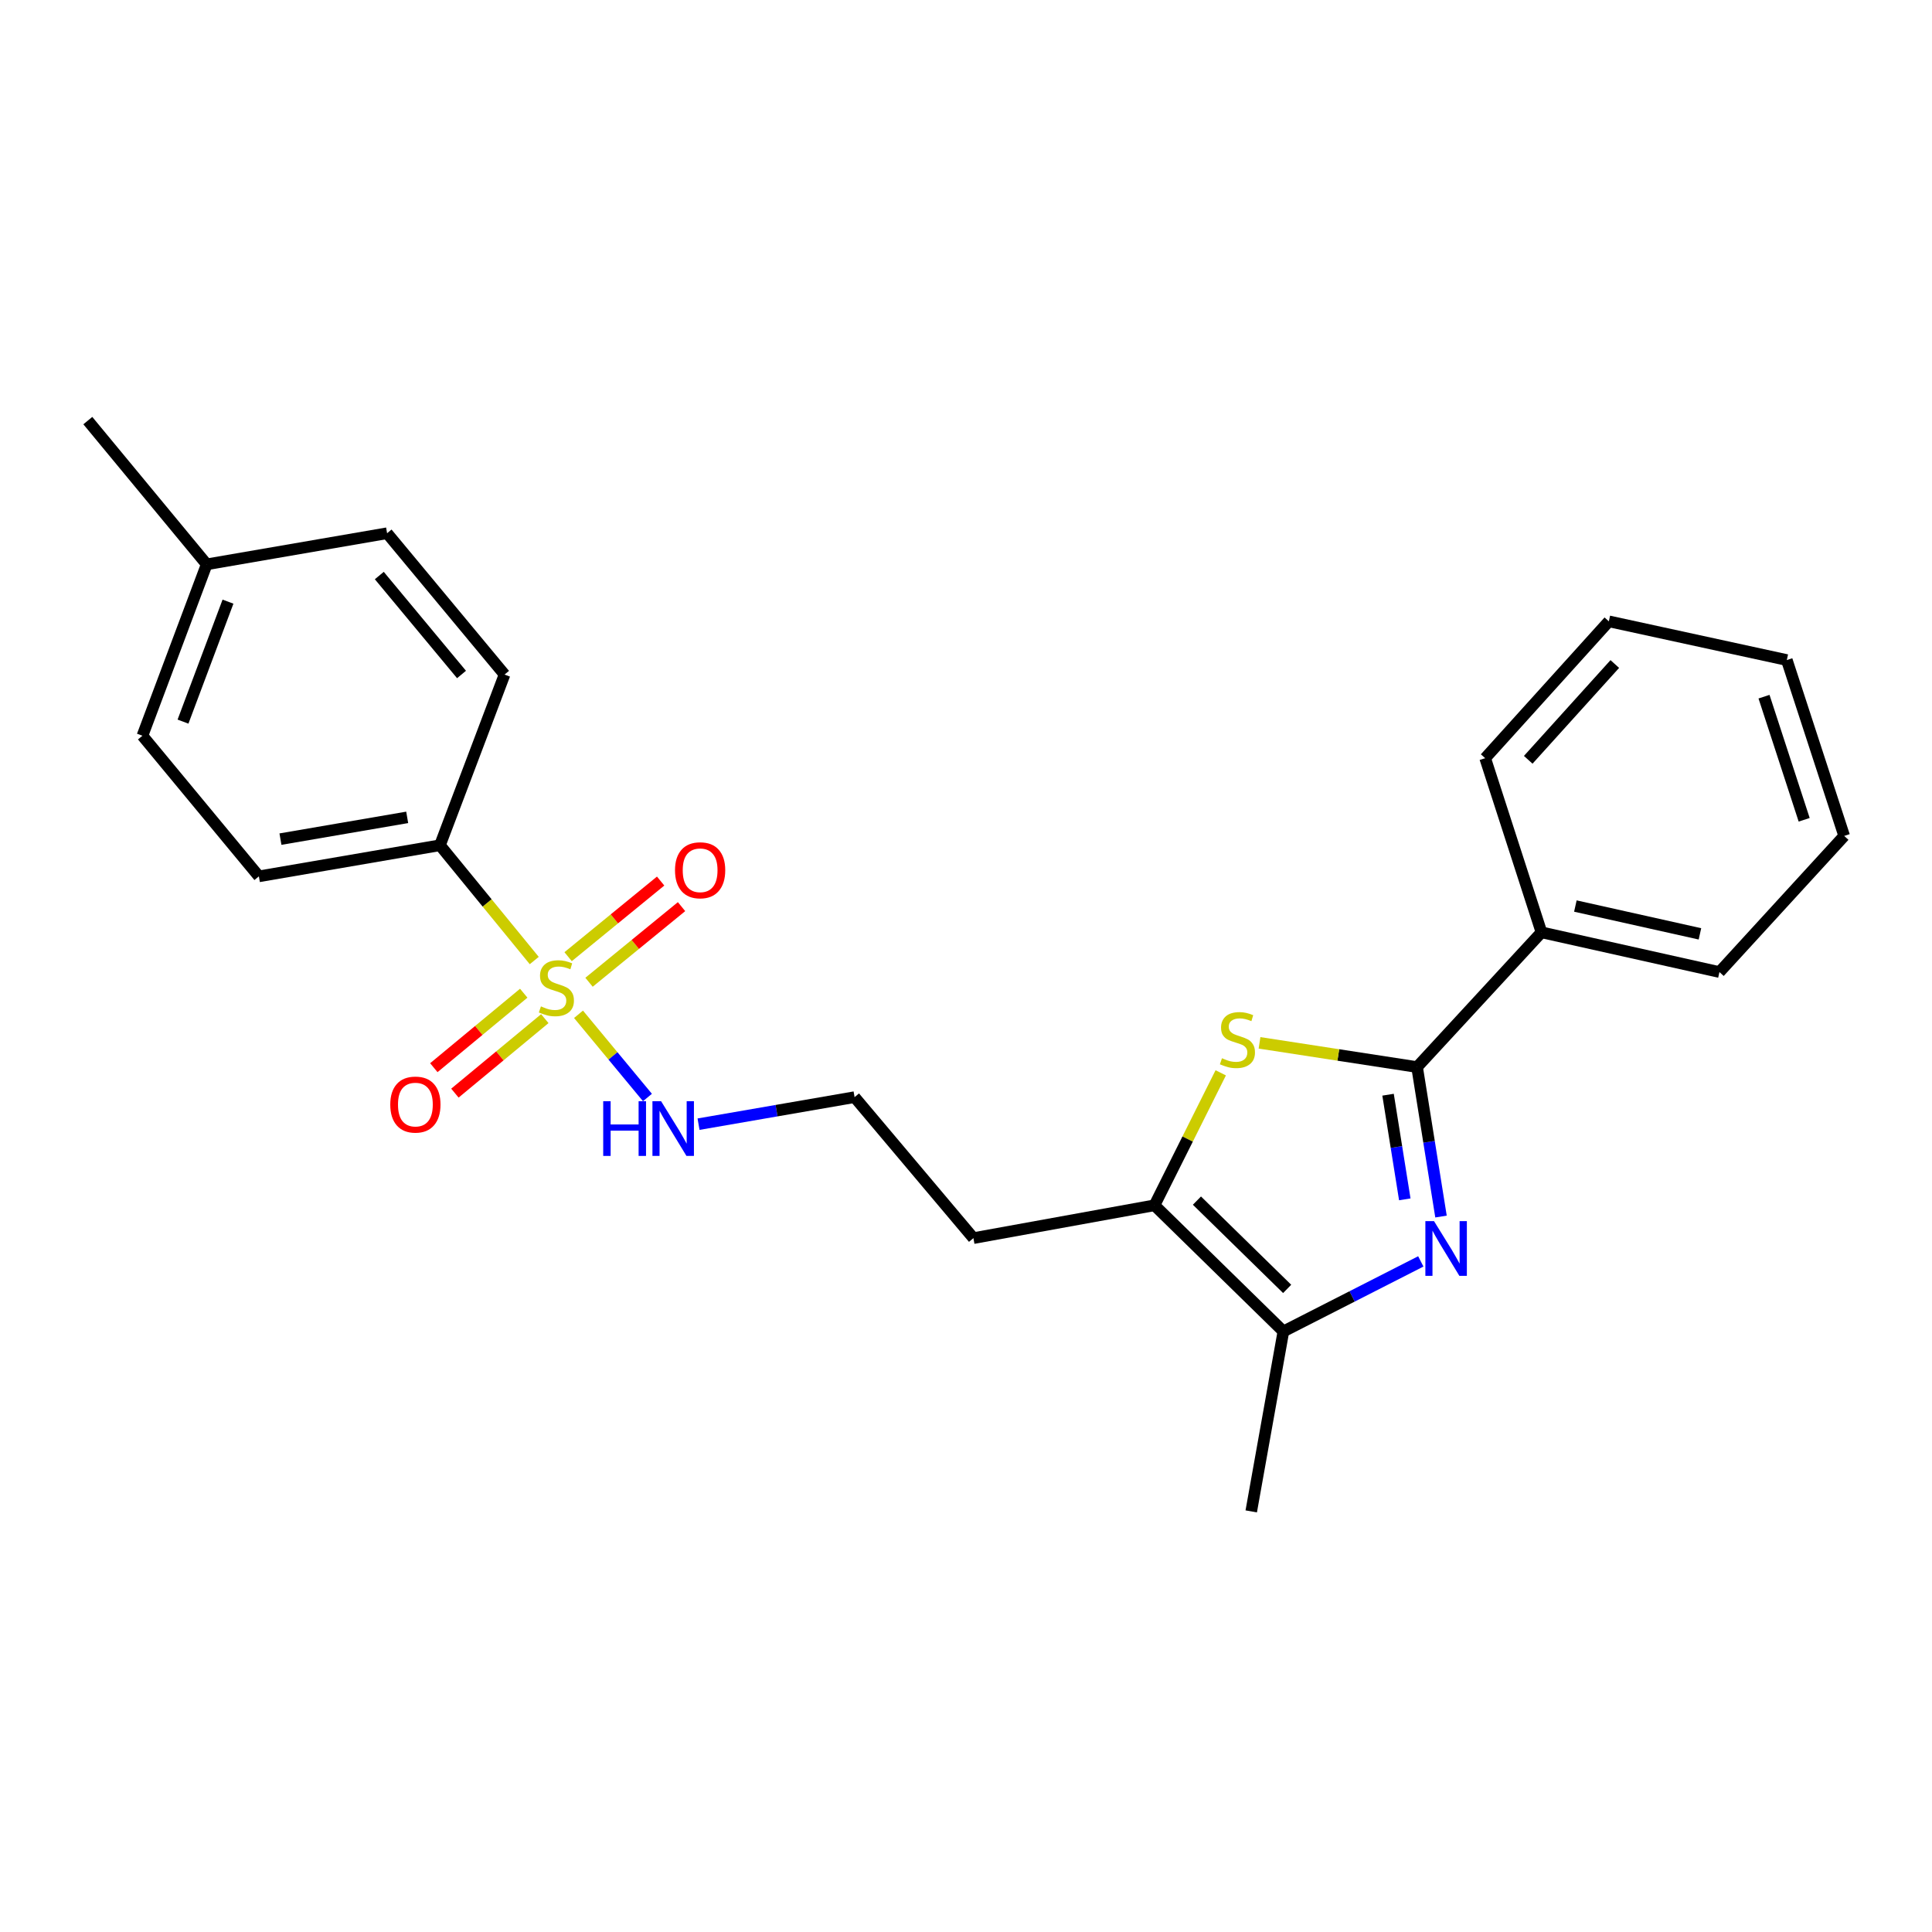 <?xml version='1.0' encoding='iso-8859-1'?>
<svg version='1.1' baseProfile='full'
              xmlns='http://www.w3.org/2000/svg'
                      xmlns:rdkit='http://www.rdkit.org/xml'
                      xmlns:xlink='http://www.w3.org/1999/xlink'
                  xml:space='preserve'
width='1000px' height='1000px' viewBox='0 0 1000 1000'>
<!-- END OF HEADER -->
<rect style='opacity:1.0;fill:#FFFFFF;stroke:none' width='1000' height='1000' x='0' y='0'> </rect>
<path class='bond-5' d='M 276.528,497.172 L 252.122,467.339' style='fill:none;fill-rule:evenodd;stroke:#CCCC00;stroke-width:6px;stroke-linecap:butt;stroke-linejoin:miter;stroke-opacity:1' />
<path class='bond-5' d='M 252.122,467.339 L 227.715,437.505' style='fill:none;fill-rule:evenodd;stroke:#000000;stroke-width:6px;stroke-linecap:butt;stroke-linejoin:miter;stroke-opacity:1' />
<path class='bond-6' d='M 271.084,514.082 L 247.817,533.358' style='fill:none;fill-rule:evenodd;stroke:#CCCC00;stroke-width:6px;stroke-linecap:butt;stroke-linejoin:miter;stroke-opacity:1' />
<path class='bond-6' d='M 247.817,533.358 L 224.549,552.635' style='fill:none;fill-rule:evenodd;stroke:#FF0000;stroke-width:6px;stroke-linecap:butt;stroke-linejoin:miter;stroke-opacity:1' />
<path class='bond-6' d='M 281.992,527.249 L 258.725,546.525' style='fill:none;fill-rule:evenodd;stroke:#CCCC00;stroke-width:6px;stroke-linecap:butt;stroke-linejoin:miter;stroke-opacity:1' />
<path class='bond-6' d='M 258.725,546.525 L 235.457,565.802' style='fill:none;fill-rule:evenodd;stroke:#FF0000;stroke-width:6px;stroke-linecap:butt;stroke-linejoin:miter;stroke-opacity:1' />
<path class='bond-7' d='M 304.881,508.414 L 328.823,488.844' style='fill:none;fill-rule:evenodd;stroke:#CCCC00;stroke-width:6px;stroke-linecap:butt;stroke-linejoin:miter;stroke-opacity:1' />
<path class='bond-7' d='M 328.823,488.844 L 352.765,469.273' style='fill:none;fill-rule:evenodd;stroke:#FF0000;stroke-width:6px;stroke-linecap:butt;stroke-linejoin:miter;stroke-opacity:1' />
<path class='bond-7' d='M 294.059,495.176 L 318.001,475.605' style='fill:none;fill-rule:evenodd;stroke:#CCCC00;stroke-width:6px;stroke-linecap:butt;stroke-linejoin:miter;stroke-opacity:1' />
<path class='bond-7' d='M 318.001,475.605 L 341.943,456.034' style='fill:none;fill-rule:evenodd;stroke:#FF0000;stroke-width:6px;stroke-linecap:butt;stroke-linejoin:miter;stroke-opacity:1' />
<path class='bond-8' d='M 299.437,524.999 L 317.277,546.531' style='fill:none;fill-rule:evenodd;stroke:#CCCC00;stroke-width:6px;stroke-linecap:butt;stroke-linejoin:miter;stroke-opacity:1' />
<path class='bond-8' d='M 317.277,546.531 L 335.117,568.064' style='fill:none;fill-rule:evenodd;stroke:#0000FF;stroke-width:6px;stroke-linecap:butt;stroke-linejoin:miter;stroke-opacity:1' />
<path class='bond-0' d='M 735.405,652.899 L 699.842,671.023' style='fill:none;fill-rule:evenodd;stroke:#0000FF;stroke-width:6px;stroke-linecap:butt;stroke-linejoin:miter;stroke-opacity:1' />
<path class='bond-0' d='M 699.842,671.023 L 664.279,689.148' style='fill:none;fill-rule:evenodd;stroke:#000000;stroke-width:6px;stroke-linecap:butt;stroke-linejoin:miter;stroke-opacity:1' />
<path class='bond-25' d='M 745.862,629.683 L 739.671,590.998' style='fill:none;fill-rule:evenodd;stroke:#0000FF;stroke-width:6px;stroke-linecap:butt;stroke-linejoin:miter;stroke-opacity:1' />
<path class='bond-25' d='M 739.671,590.998 L 733.48,552.312' style='fill:none;fill-rule:evenodd;stroke:#000000;stroke-width:6px;stroke-linecap:butt;stroke-linejoin:miter;stroke-opacity:1' />
<path class='bond-25' d='M 727.121,620.779 L 722.787,593.699' style='fill:none;fill-rule:evenodd;stroke:#0000FF;stroke-width:6px;stroke-linecap:butt;stroke-linejoin:miter;stroke-opacity:1' />
<path class='bond-25' d='M 722.787,593.699 L 718.454,566.62' style='fill:none;fill-rule:evenodd;stroke:#000000;stroke-width:6px;stroke-linecap:butt;stroke-linejoin:miter;stroke-opacity:1' />
<path class='bond-1' d='M 733.48,552.312 L 692.703,546.043' style='fill:none;fill-rule:evenodd;stroke:#000000;stroke-width:6px;stroke-linecap:butt;stroke-linejoin:miter;stroke-opacity:1' />
<path class='bond-1' d='M 692.703,546.043 L 651.925,539.773' style='fill:none;fill-rule:evenodd;stroke:#CCCC00;stroke-width:6px;stroke-linecap:butt;stroke-linejoin:miter;stroke-opacity:1' />
<path class='bond-9' d='M 733.48,552.312 L 797.866,482.569' style='fill:none;fill-rule:evenodd;stroke:#000000;stroke-width:6px;stroke-linecap:butt;stroke-linejoin:miter;stroke-opacity:1' />
<path class='bond-2' d='M 631.852,555.295 L 614.709,589.578' style='fill:none;fill-rule:evenodd;stroke:#CCCC00;stroke-width:6px;stroke-linecap:butt;stroke-linejoin:miter;stroke-opacity:1' />
<path class='bond-2' d='M 614.709,589.578 L 597.566,623.86' style='fill:none;fill-rule:evenodd;stroke:#000000;stroke-width:6px;stroke-linecap:butt;stroke-linejoin:miter;stroke-opacity:1' />
<path class='bond-3' d='M 664.279,689.148 L 597.566,623.86' style='fill:none;fill-rule:evenodd;stroke:#000000;stroke-width:6px;stroke-linecap:butt;stroke-linejoin:miter;stroke-opacity:1' />
<path class='bond-3' d='M 666.231,667.134 L 619.532,621.433' style='fill:none;fill-rule:evenodd;stroke:#000000;stroke-width:6px;stroke-linecap:butt;stroke-linejoin:miter;stroke-opacity:1' />
<path class='bond-17' d='M 664.279,689.148 L 647.636,782.297' style='fill:none;fill-rule:evenodd;stroke:#000000;stroke-width:6px;stroke-linecap:butt;stroke-linejoin:miter;stroke-opacity:1' />
<path class='bond-4' d='M 597.566,623.86 L 503.838,640.854' style='fill:none;fill-rule:evenodd;stroke:#000000;stroke-width:6px;stroke-linecap:butt;stroke-linejoin:miter;stroke-opacity:1' />
<path class='bond-11' d='M 227.715,437.505 L 133.996,453.596' style='fill:none;fill-rule:evenodd;stroke:#000000;stroke-width:6px;stroke-linecap:butt;stroke-linejoin:miter;stroke-opacity:1' />
<path class='bond-11' d='M 210.764,423.067 L 145.161,434.331' style='fill:none;fill-rule:evenodd;stroke:#000000;stroke-width:6px;stroke-linecap:butt;stroke-linejoin:miter;stroke-opacity:1' />
<path class='bond-12' d='M 227.715,437.505 L 261.153,349.153' style='fill:none;fill-rule:evenodd;stroke:#000000;stroke-width:6px;stroke-linecap:butt;stroke-linejoin:miter;stroke-opacity:1' />
<path class='bond-13' d='M 361.563,581.871 L 401.947,574.876' style='fill:none;fill-rule:evenodd;stroke:#0000FF;stroke-width:6px;stroke-linecap:butt;stroke-linejoin:miter;stroke-opacity:1' />
<path class='bond-13' d='M 401.947,574.876 L 442.33,567.881' style='fill:none;fill-rule:evenodd;stroke:#000000;stroke-width:6px;stroke-linecap:butt;stroke-linejoin:miter;stroke-opacity:1' />
<path class='bond-18' d='M 797.866,482.569 L 889.98,503.135' style='fill:none;fill-rule:evenodd;stroke:#000000;stroke-width:6px;stroke-linecap:butt;stroke-linejoin:miter;stroke-opacity:1' />
<path class='bond-18' d='M 815.409,468.966 L 879.888,483.362' style='fill:none;fill-rule:evenodd;stroke:#000000;stroke-width:6px;stroke-linecap:butt;stroke-linejoin:miter;stroke-opacity:1' />
<path class='bond-19' d='M 797.866,482.569 L 768.722,392.431' style='fill:none;fill-rule:evenodd;stroke:#000000;stroke-width:6px;stroke-linecap:butt;stroke-linejoin:miter;stroke-opacity:1' />
<path class='bond-10' d='M 503.838,640.854 L 442.33,567.881' style='fill:none;fill-rule:evenodd;stroke:#000000;stroke-width:6px;stroke-linecap:butt;stroke-linejoin:miter;stroke-opacity:1' />
<path class='bond-14' d='M 133.996,453.596 L 73.724,380.814' style='fill:none;fill-rule:evenodd;stroke:#000000;stroke-width:6px;stroke-linecap:butt;stroke-linejoin:miter;stroke-opacity:1' />
<path class='bond-15' d='M 261.153,349.153 L 200.358,276' style='fill:none;fill-rule:evenodd;stroke:#000000;stroke-width:6px;stroke-linecap:butt;stroke-linejoin:miter;stroke-opacity:1' />
<path class='bond-15' d='M 238.883,349.109 L 196.327,297.901' style='fill:none;fill-rule:evenodd;stroke:#000000;stroke-width:6px;stroke-linecap:butt;stroke-linejoin:miter;stroke-opacity:1' />
<path class='bond-24' d='M 73.724,380.814 L 106.99,292.101' style='fill:none;fill-rule:evenodd;stroke:#000000;stroke-width:6px;stroke-linecap:butt;stroke-linejoin:miter;stroke-opacity:1' />
<path class='bond-24' d='M 94.724,373.51 L 118.01,311.411' style='fill:none;fill-rule:evenodd;stroke:#000000;stroke-width:6px;stroke-linecap:butt;stroke-linejoin:miter;stroke-opacity:1' />
<path class='bond-16' d='M 200.358,276 L 106.99,292.101' style='fill:none;fill-rule:evenodd;stroke:#000000;stroke-width:6px;stroke-linecap:butt;stroke-linejoin:miter;stroke-opacity:1' />
<path class='bond-20' d='M 106.99,292.101 L 45.455,217.703' style='fill:none;fill-rule:evenodd;stroke:#000000;stroke-width:6px;stroke-linecap:butt;stroke-linejoin:miter;stroke-opacity:1' />
<path class='bond-21' d='M 889.98,503.135 L 954.545,432.67' style='fill:none;fill-rule:evenodd;stroke:#000000;stroke-width:6px;stroke-linecap:butt;stroke-linejoin:miter;stroke-opacity:1' />
<path class='bond-22' d='M 768.722,392.431 L 832.737,321.605' style='fill:none;fill-rule:evenodd;stroke:#000000;stroke-width:6px;stroke-linecap:butt;stroke-linejoin:miter;stroke-opacity:1' />
<path class='bond-22' d='M 791.01,393.273 L 835.82,343.694' style='fill:none;fill-rule:evenodd;stroke:#000000;stroke-width:6px;stroke-linecap:butt;stroke-linejoin:miter;stroke-opacity:1' />
<path class='bond-26' d='M 954.545,432.67 L 924.851,341.639' style='fill:none;fill-rule:evenodd;stroke:#000000;stroke-width:6px;stroke-linecap:butt;stroke-linejoin:miter;stroke-opacity:1' />
<path class='bond-26' d='M 933.836,424.318 L 913.05,360.596' style='fill:none;fill-rule:evenodd;stroke:#000000;stroke-width:6px;stroke-linecap:butt;stroke-linejoin:miter;stroke-opacity:1' />
<path class='bond-23' d='M 832.737,321.605 L 924.851,341.639' style='fill:none;fill-rule:evenodd;stroke:#000000;stroke-width:6px;stroke-linecap:butt;stroke-linejoin:miter;stroke-opacity:1' />
<path  class='atom-0' d='M 279.988 520.901
Q 280.308 521.021, 281.628 521.581
Q 282.948 522.141, 284.388 522.501
Q 285.868 522.821, 287.308 522.821
Q 289.988 522.821, 291.548 521.541
Q 293.108 520.221, 293.108 517.941
Q 293.108 516.381, 292.308 515.421
Q 291.548 514.461, 290.348 513.941
Q 289.148 513.421, 287.148 512.821
Q 284.628 512.061, 283.108 511.341
Q 281.628 510.621, 280.548 509.101
Q 279.508 507.581, 279.508 505.021
Q 279.508 501.461, 281.908 499.261
Q 284.348 497.061, 289.148 497.061
Q 292.428 497.061, 296.148 498.621
L 295.228 501.701
Q 291.828 500.301, 289.268 500.301
Q 286.508 500.301, 284.988 501.461
Q 283.468 502.581, 283.508 504.541
Q 283.508 506.061, 284.268 506.981
Q 285.068 507.901, 286.188 508.421
Q 287.348 508.941, 289.268 509.541
Q 291.828 510.341, 293.348 511.141
Q 294.868 511.941, 295.948 513.581
Q 297.068 515.181, 297.068 517.941
Q 297.068 521.861, 294.428 523.981
Q 291.828 526.061, 287.468 526.061
Q 284.948 526.061, 283.028 525.501
Q 281.148 524.981, 278.908 524.061
L 279.988 520.901
' fill='#CCCC00'/>
<path  class='atom-1' d='M 742.248 632.061
L 751.528 647.061
Q 752.448 648.541, 753.928 651.221
Q 755.408 653.901, 755.488 654.061
L 755.488 632.061
L 759.248 632.061
L 759.248 660.381
L 755.368 660.381
L 745.408 643.981
Q 744.248 642.061, 743.008 639.861
Q 741.808 637.661, 741.448 636.981
L 741.448 660.381
L 737.768 660.381
L 737.768 632.061
L 742.248 632.061
' fill='#0000FF'/>
<path  class='atom-3' d='M 632.493 547.736
Q 632.813 547.856, 634.133 548.416
Q 635.453 548.976, 636.893 549.336
Q 638.373 549.656, 639.813 549.656
Q 642.493 549.656, 644.053 548.376
Q 645.613 547.056, 645.613 544.776
Q 645.613 543.216, 644.813 542.256
Q 644.053 541.296, 642.853 540.776
Q 641.653 540.256, 639.653 539.656
Q 637.133 538.896, 635.613 538.176
Q 634.133 537.456, 633.053 535.936
Q 632.013 534.416, 632.013 531.856
Q 632.013 528.296, 634.413 526.096
Q 636.853 523.896, 641.653 523.896
Q 644.933 523.896, 648.653 525.456
L 647.733 528.536
Q 644.333 527.136, 641.773 527.136
Q 639.013 527.136, 637.493 528.296
Q 635.973 529.416, 636.013 531.376
Q 636.013 532.896, 636.773 533.816
Q 637.573 534.736, 638.693 535.256
Q 639.853 535.776, 641.773 536.376
Q 644.333 537.176, 645.853 537.976
Q 647.373 538.776, 648.453 540.416
Q 649.573 542.016, 649.573 544.776
Q 649.573 548.696, 646.933 550.816
Q 644.333 552.896, 639.973 552.896
Q 637.453 552.896, 635.533 552.336
Q 633.653 551.816, 631.413 550.896
L 632.493 547.736
' fill='#CCCC00'/>
<path  class='atom-7' d='M 202.005 571.723
Q 202.005 564.923, 205.365 561.123
Q 208.725 557.323, 215.005 557.323
Q 221.285 557.323, 224.645 561.123
Q 228.005 564.923, 228.005 571.723
Q 228.005 578.603, 224.605 582.523
Q 221.205 586.403, 215.005 586.403
Q 208.765 586.403, 205.365 582.523
Q 202.005 578.643, 202.005 571.723
M 215.005 583.203
Q 219.325 583.203, 221.645 580.323
Q 224.005 577.403, 224.005 571.723
Q 224.005 566.163, 221.645 563.363
Q 219.325 560.523, 215.005 560.523
Q 210.685 560.523, 208.325 563.323
Q 206.005 566.123, 206.005 571.723
Q 206.005 577.443, 208.325 580.323
Q 210.685 583.203, 215.005 583.203
' fill='#FF0000'/>
<path  class='atom-8' d='M 349.385 450.447
Q 349.385 443.647, 352.745 439.847
Q 356.105 436.047, 362.385 436.047
Q 368.665 436.047, 372.025 439.847
Q 375.385 443.647, 375.385 450.447
Q 375.385 457.327, 371.985 461.247
Q 368.585 465.127, 362.385 465.127
Q 356.145 465.127, 352.745 461.247
Q 349.385 457.367, 349.385 450.447
M 362.385 461.927
Q 366.705 461.927, 369.025 459.047
Q 371.385 456.127, 371.385 450.447
Q 371.385 444.887, 369.025 442.087
Q 366.705 439.247, 362.385 439.247
Q 358.065 439.247, 355.705 442.047
Q 353.385 444.847, 353.385 450.447
Q 353.385 456.167, 355.705 459.047
Q 358.065 461.927, 362.385 461.927
' fill='#FF0000'/>
<path  class='atom-9' d='M 312.221 569.984
L 316.061 569.984
L 316.061 582.024
L 330.541 582.024
L 330.541 569.984
L 334.381 569.984
L 334.381 598.304
L 330.541 598.304
L 330.541 585.224
L 316.061 585.224
L 316.061 598.304
L 312.221 598.304
L 312.221 569.984
' fill='#0000FF'/>
<path  class='atom-9' d='M 342.181 569.984
L 351.461 584.984
Q 352.381 586.464, 353.861 589.144
Q 355.341 591.824, 355.421 591.984
L 355.421 569.984
L 359.181 569.984
L 359.181 598.304
L 355.301 598.304
L 345.341 581.904
Q 344.181 579.984, 342.941 577.784
Q 341.741 575.584, 341.381 574.904
L 341.381 598.304
L 337.701 598.304
L 337.701 569.984
L 342.181 569.984
' fill='#0000FF'/>
</svg>
